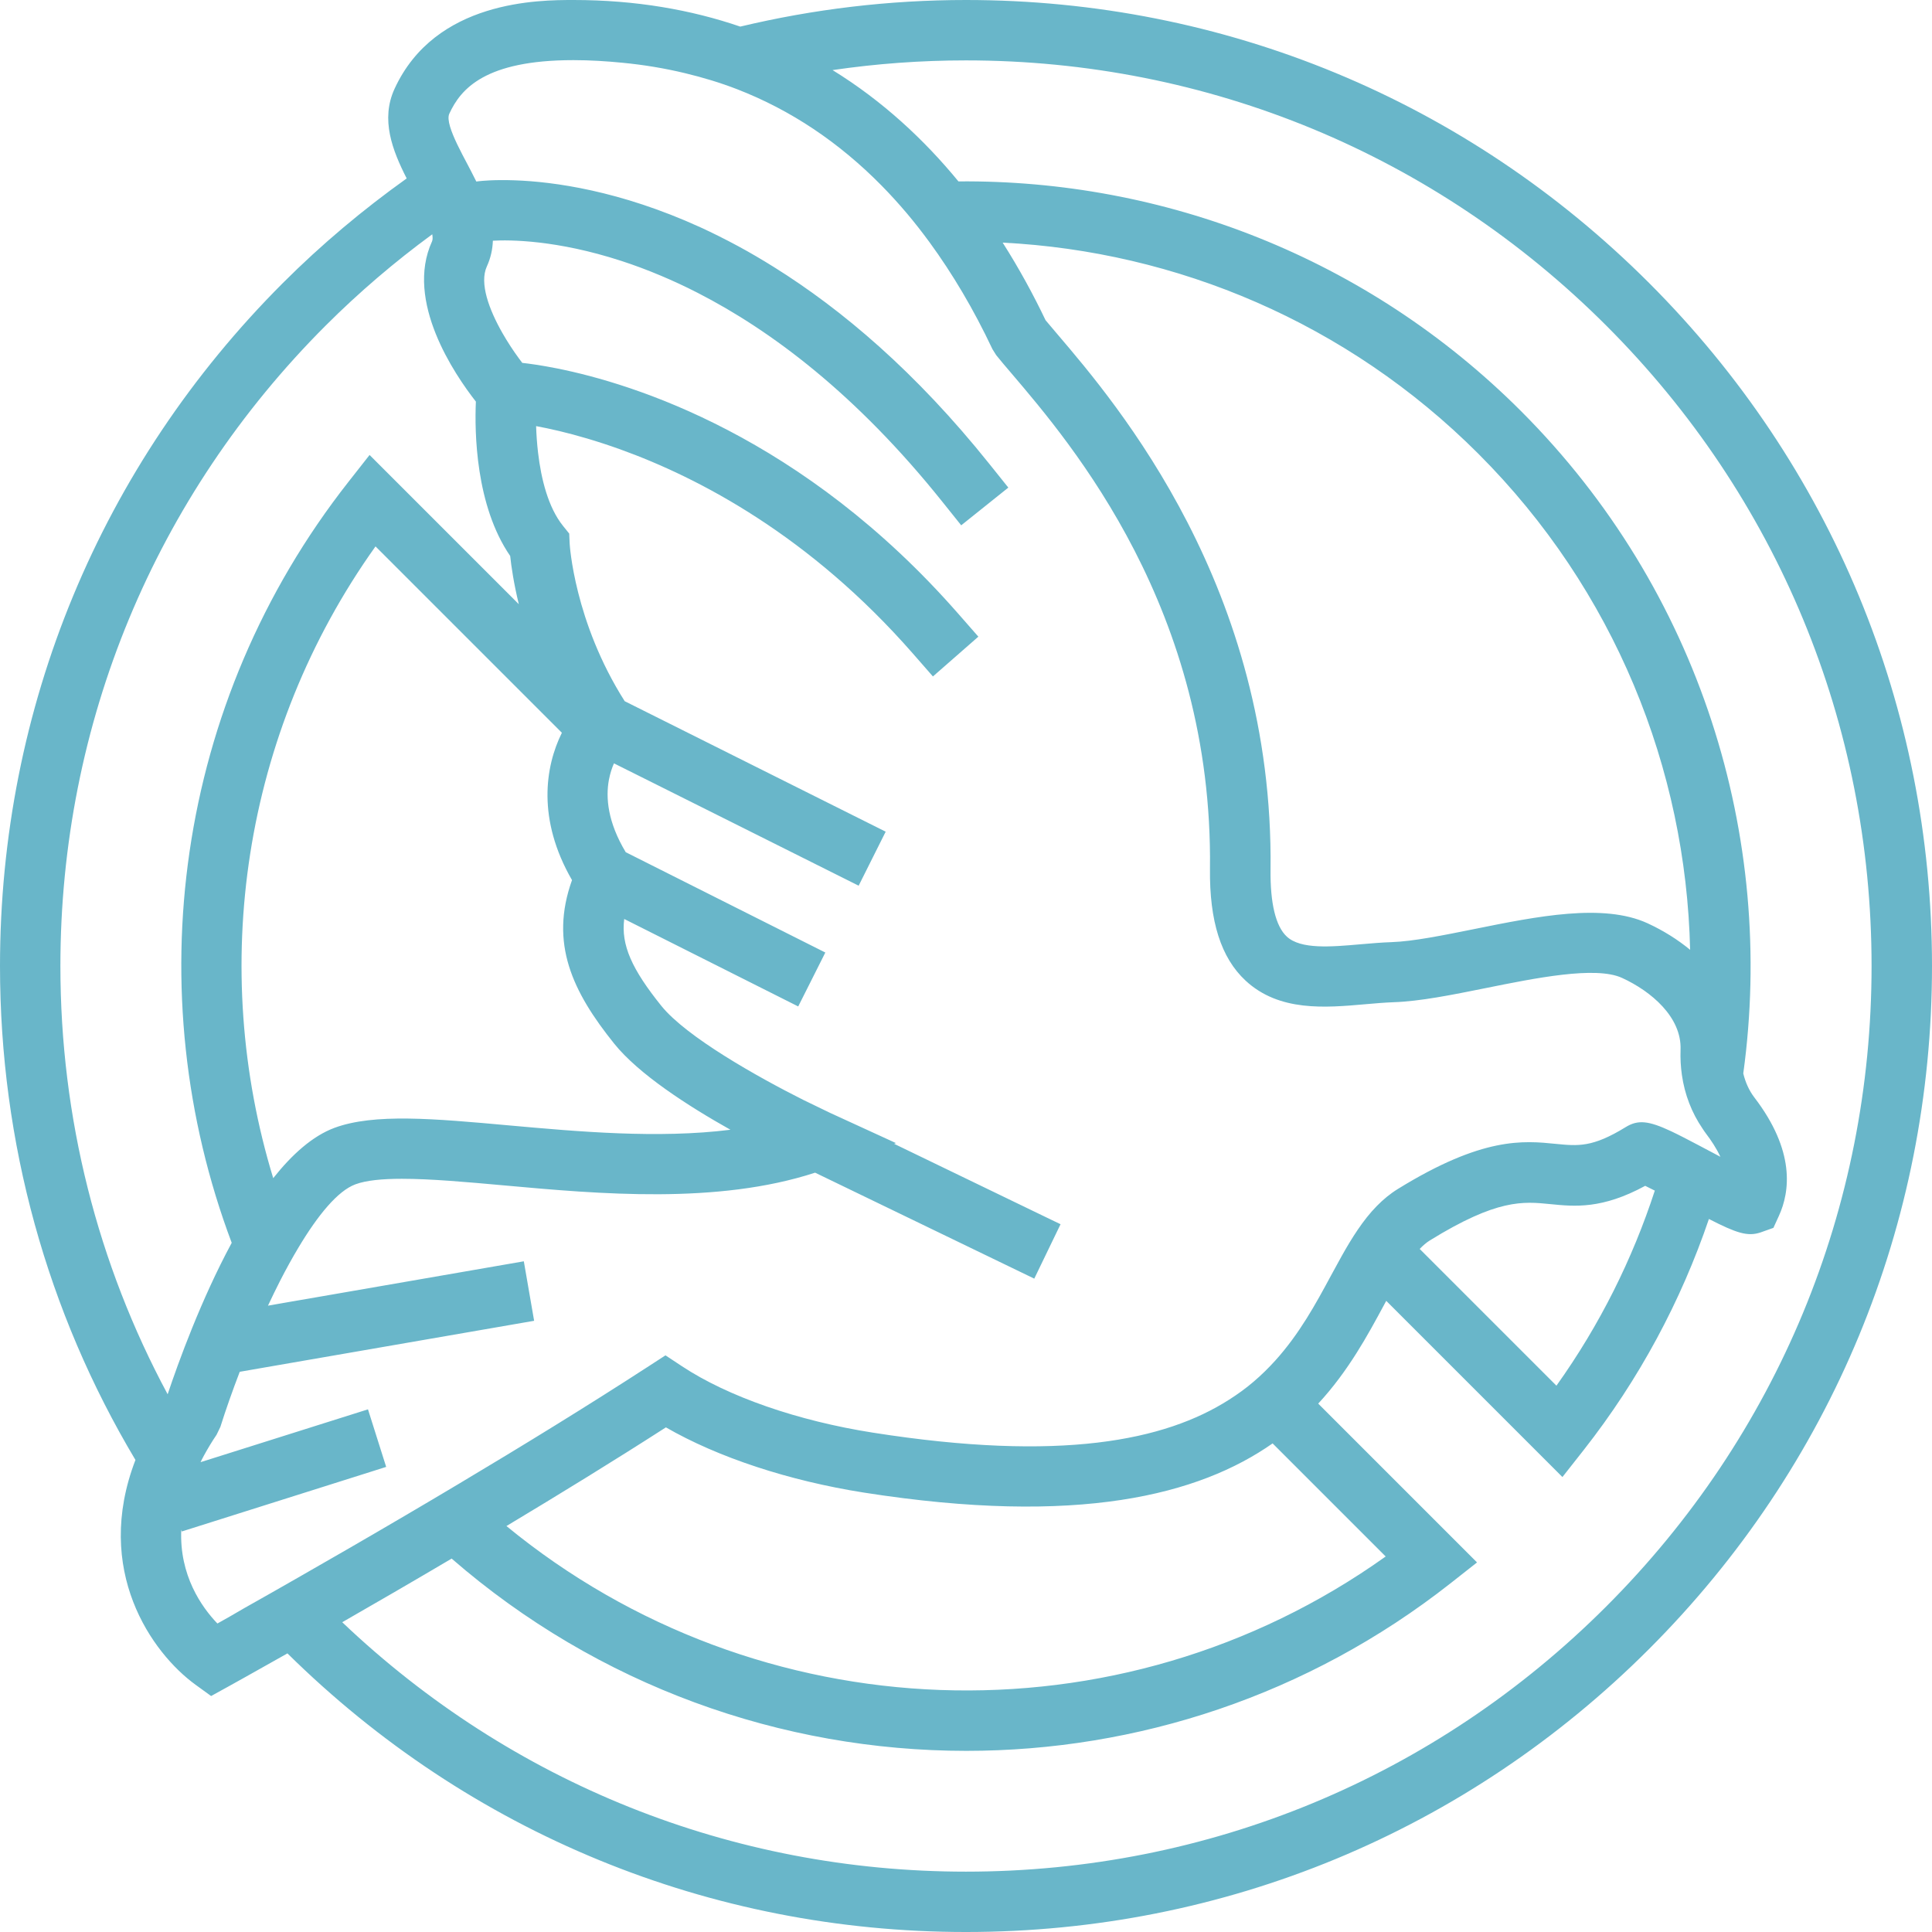 <svg xmlns="http://www.w3.org/2000/svg" xmlns:xlink="http://www.w3.org/1999/xlink" id="Ebene_1" x="0px" y="0px" viewBox="0 0 448.17 448.17" style="enable-background:new 0 0 448.17 448.17;" xml:space="preserve"><style type="text/css">	.st0{opacity:0.6;}	.st1{opacity:0.65;}	.st2{fill:#DBEEF2;}	.st3{fill:#D7D8D9;}	.st4{fill:#B2B2B2;}	.st5{fill:#69B6C9;}	.st6{opacity:0.7;}	.st7{fill:#FFFFFF;}	.st8{fill:#2D2D2B;}	.st9{fill:#2E2D2C;}	.st10{fill:#2D2E2F;}	.st11{fill:#A5D3DF;}	.st12{opacity:0.2;}	.st13{opacity:0.5;}	.st14{opacity:0;clip-path:url(#SVGID_00000172431540409373487910000006821124382562462378_);fill:#FFFFFF;}	.st15{fill:#ABBABE;}	.st16{opacity:0;clip-path:url(#SVGID_00000067225910178868185620000005279818608461667251_);fill:#FFFFFF;}	.st17{opacity:0;clip-path:url(#SVGID_00000060018337967816496340000011772299338038899345_);fill:#FFFFFF;}	.st18{opacity:0.8;}	.st19{fill:#375564;}	.st20{fill:#606060;}	.st21{fill:#C3E2E9;}	.st22{fill:#80ACFF;}	.st23{fill:#1E80B1;}	.st24{fill:none;}	.st25{fill:#231F20;}	.st26{fill:#70B8C7;}	.st27{opacity:0.6;fill:#FFFFFF;}	.st28{fill:#69B6C9;stroke:#69B6C9;stroke-width:1.5;stroke-miterlimit:10;}	.st29{fill:none;stroke:#FFFFFF;stroke-miterlimit:10;}</style><path class="st5" d="M382.54,65.64C340.21,23.31,283.94,0,224.09,0c-17.87,0-35.41,2.12-52.37,6.17C160.33,2.28,147.51,0,133.05,0 c-7.93,0-32.07,0-41.53,20.61c-3.27,7.13-0.5,14.26,2.82,20.78C84.23,48.61,74.6,56.67,65.63,65.64C23.31,107.96,0,164.23,0,224.09 c0,40.99,10.94,80.29,31.42,114.58c-9.84,25.58,3.8,44.79,13.95,52.15l3.6,2.61l3.9-2.15c0.17-0.1,5.4-2.98,13.81-7.74 c42.21,41.67,98.03,64.63,157.4,64.63c59.86,0,116.12-23.31,158.45-65.64c42.32-42.33,65.64-98.59,65.64-158.45 S424.86,107.96,382.54,65.64z M79.39,376.31c7.5-4.3,16.17-9.32,25.38-14.76c33.98,29.53,76.59,44.6,119.39,44.6 c39.52,0,79.18-12.81,112.27-38.83l6.2-4.88l-36.84-36.84c7.02-7.59,11.48-15.87,15.33-23.01c0.15-0.28,0.3-0.55,0.45-0.83 l40.87,40.87l4.88-6.2c12.99-16.52,22.65-34.69,29.1-53.66c6.42,3.29,8.98,4.12,11.98,3.12l2.98-1.06l1.26-2.75 c2.63-5.73,3.78-15.15-5.67-27.49c-1.24-1.62-2.08-3.52-2.58-5.58c7.53-54.81-10-112.09-51.57-153.66 c-35.74-35.74-83.08-53.7-130.49-53.27c-7.95-9.68-17.58-18.66-29.2-25.82c10.16-1.49,20.49-2.25,30.94-2.25 c56.12,0,108.87,21.86,148.55,61.53c39.68,39.67,61.53,92.43,61.53,148.55c0,56.12-21.86,108.87-61.53,148.55 c-39.67,39.68-92.43,61.53-148.55,61.53C169.75,434.17,118.61,413.62,79.39,376.31z M50.43,376.61c-3.66-3.82-8.85-11.17-8.38-21.76 l0.13,0.41l0.18-0.06l7.03-2.22l7.09-2.24l28.65-9.05l4.45-1.41l-2.15-6.8l-2.07-6.55l-2.4,0.76l-7.01,2.21l-27.95,8.82l-1.48,0.46 c0.26-0.51,0.5-1.02,0.79-1.54c0.86-1.57,1.81-3.17,2.93-4.82l0.88-1.82c1.25-3.97,2.78-8.32,4.49-12.78l11.47-1.99l7.34-1.27 l7.45-1.29l42.03-7.28l-2.39-13.8l-47.01,8.15l-7.24,1.25l-5.1,0.89c0.92-1.96,1.86-3.89,2.81-5.76c1.4-2.73,2.83-5.33,4.27-7.73 c4.5-7.52,9.11-13.15,13.21-14.66c2.51-0.93,6.26-1.28,10.79-1.28c6.66,0,15.02,0.75,23.67,1.53c22.15,2.01,49.48,4.45,72.17-2.95 l50.84,24.58l5.56-11.51l0.54-1.11l-3.18-1.53l-35.44-17.13l0.44-0.16l-15.28-7.01l-6.24-3.02c-10.54-5.3-27.1-14.58-32.94-21.84 c-6.77-8.43-9.36-14.07-8.58-20.12l40.36,20.29l2.91-5.78l3.31-6.59l0.07-0.14l-0.42-0.21l-19.92-10.01l-25.96-13.05 c-4.18-6.96-4.68-12.65-3.9-16.81c0.28-1.47,0.7-2.73,1.17-3.8l9.87,4.93l19.8,9.9l27.09,13.55l6.27-12.53l-60.54-30.27 c-11.73-18.46-12.76-36.41-12.77-36.58l-0.1-2.3l-1.44-1.79c-3.43-4.26-5.07-10.85-5.79-16.99c-0.25-2.15-0.39-4.24-0.45-6.15 c1.52,0.28,3.3,0.65,5.33,1.13c3.91,0.93,8.71,2.3,14.16,4.25c18.34,6.61,44.03,20.07,67.95,47.42l4.61,5.27l10.54-9.23l-4.61-5.26 c-36.08-41.23-75.4-53.43-93.2-56.98c-3.63-0.72-6.36-1.09-7.99-1.27c-0.26-0.34-0.53-0.7-0.8-1.07c-1.27-1.73-2.6-3.74-3.82-5.88 c-3.08-5.41-5.37-11.55-3.6-15.42c0.91-1.99,1.33-3.99,1.4-5.97c3.85-0.22,14.74-0.21,29.78,4.68c2.93,0.95,6.01,2.09,9.23,3.45 c2.75,1.16,5.59,2.47,8.53,3.98c16.94,8.68,36.72,23.43,56.73,48.45l4.37,5.46l10.93-8.75l-4.38-5.47 c-17.11-21.39-34.24-35.85-49.95-45.66c-2.8-1.75-5.56-3.37-8.26-4.83c-3.03-1.64-6-3.12-8.88-4.44 c-18.7-8.52-34.07-10.56-42.98-10.88c-4.84-0.18-7.8,0.14-8.31,0.2l-0.65,0.08c-0.39-0.79-0.78-1.56-1.18-2.33 c-0.3-0.58-0.61-1.17-0.91-1.74c-0.75-1.4-1.58-2.99-2.33-4.54c-1.4-2.93-2.46-5.77-1.85-7.11c2.65-5.79,8.33-12.44,28.79-12.44 c3.87,0,7.62,0.24,11.31,0.6c5.01,0.48,9.87,1.29,14.57,2.42c4.16,1,8.21,2.22,12.11,3.73c12.48,4.84,23.63,12.33,33.49,22.34 c2.03,2.06,3.99,4.22,5.91,6.49c1.79,2.13,3.53,4.35,5.22,6.66c5.35,7.33,10.24,15.56,14.59,24.79l0.87,1.39 c0.92,1.16,2.13,2.58,3.56,4.25c13.99,16.42,46.76,54.85,46.04,114.91c-0.14,12.17,2.56,20.66,8.26,25.95 c7.8,7.23,18.43,6.3,27.8,5.47c2.19-0.19,4.36-0.38,6.45-0.46c6.2-0.2,13.6-1.7,21.45-3.28c11.39-2.3,25.52-5.18,31.63-2.36 c6.74,3.09,13.86,9.09,13.57,16.67c-0.07,2,0.04,3.95,0.31,5.84c0.65,4.54,2.27,8.75,4.79,12.44c0.28,0.42,0.55,0.84,0.86,1.24 c1.04,1.36,2.33,3.25,3.28,5.3c-0.76-0.4-1.5-0.79-2.17-1.15c-1.03-0.55-1.97-1.05-2.89-1.53c-2.52-1.33-4.62-2.42-6.38-3.25 c-5.23-2.45-7.69-2.71-10.55-0.94c-7.67,4.72-11.02,4.38-16.13,3.88c-7.57-0.76-16.97-1.71-36.67,10.44 c-1.82,1.12-3.44,2.47-4.92,3.98c-1.62,1.65-3.06,3.5-4.41,5.49c-1.32,1.94-2.55,4-3.75,6.15c-0.82,1.47-1.64,2.97-2.46,4.49 c-3.5,6.5-7.28,13.47-12.94,19.73c-1.52,1.68-3.18,3.32-5.01,4.88c-1.73,1.48-3.64,2.88-5.71,4.19 c-14.86,9.49-38.99,14.48-82.56,7.64c-17.53-2.75-33.68-8.37-44.33-15.41l-3.83-2.53l-3.85,2.5c-14.08,9.14-29.46,18.58-44,27.25 c-2.1,1.25-4.19,2.49-6.24,3.71c-2.09,1.24-4.16,2.46-6.19,3.65c-9.17,5.39-17.69,10.3-24.92,14.43c-2.22,1.27-4.3,2.45-6.26,3.57 c-2.27,1.28-4.35,2.46-6.21,3.51C54.24,374.48,52.1,375.68,50.43,376.61z M132.69,204.16c-5.25,14.67,0.11,25.89,9.79,37.94 c5.69,7.08,17.11,14.44,26.96,19.97c-16.78,2.11-35.43,0.42-51.26-1c-17.55-1.59-31.41-2.84-40.6,0.56 c-5.05,1.88-9.83,6.15-14.2,11.67c-14.87-48.69-7.29-103.05,23.73-146.55l43.23,43.23C126.44,177.85,124.56,190.08,132.69,204.16z  M100.27,54.35c0.11,0.67,0.13,1.25-0.05,1.64c-6.35,13.86,5.23,30.86,10.17,37.17c-0.31,7.04-0.09,24.1,7.96,35.81 c0.24,2.31,0.8,6.24,2,11.19l-34.62-34.62l-4.87,6.2c-40.41,51.39-48.92,118.6-27.11,176.56c-7.12,13.2-12.37,27.7-14.86,35.13 c-16.24-30.18-24.88-64.1-24.88-99.35c0-56.12,21.85-108.87,61.53-148.55C83.3,67.78,91.58,60.72,100.27,54.35z M295.21,334.83 l26.23,26.23c-61.88,44.13-145.71,40.81-203.96-7.06c12.27-7.36,25.02-15.19,36.99-22.89c12.05,6.95,28.48,12.38,45.93,15.13 C250.22,354.05,278.12,346.78,295.21,334.83z M383.87,276.19c-5.17,15.85-12.74,31.13-22.82,45.25l-31.72-31.72 c0.76-0.79,1.54-1.47,2.36-1.98c15.63-9.65,21.62-9.05,27.92-8.42c5.67,0.57,12.02,1.2,22.03-4.24 C382.3,275.4,383.07,275.78,383.87,276.19z M232.59,56.28c40.32,2.05,79.89,18.52,110.34,48.97 c31.64,31.64,48.18,73.14,49.13,115.08c-2.86-2.36-6.17-4.45-9.9-6.17c-10.25-4.68-25.49-1.62-40.25,1.37 c-7.26,1.46-14.11,2.85-19.14,3.02c-2.34,0.08-4.77,0.29-7.21,0.5c-6.81,0.6-13.82,1.21-17.06-1.79c-2.57-2.37-3.86-7.73-3.77-15.51 c0.78-65.31-35.67-108.07-49.39-124.16c-1.08-1.26-2.02-2.37-2.8-3.31C239.73,68.39,236.42,62.3,232.59,56.28z"></path></svg>